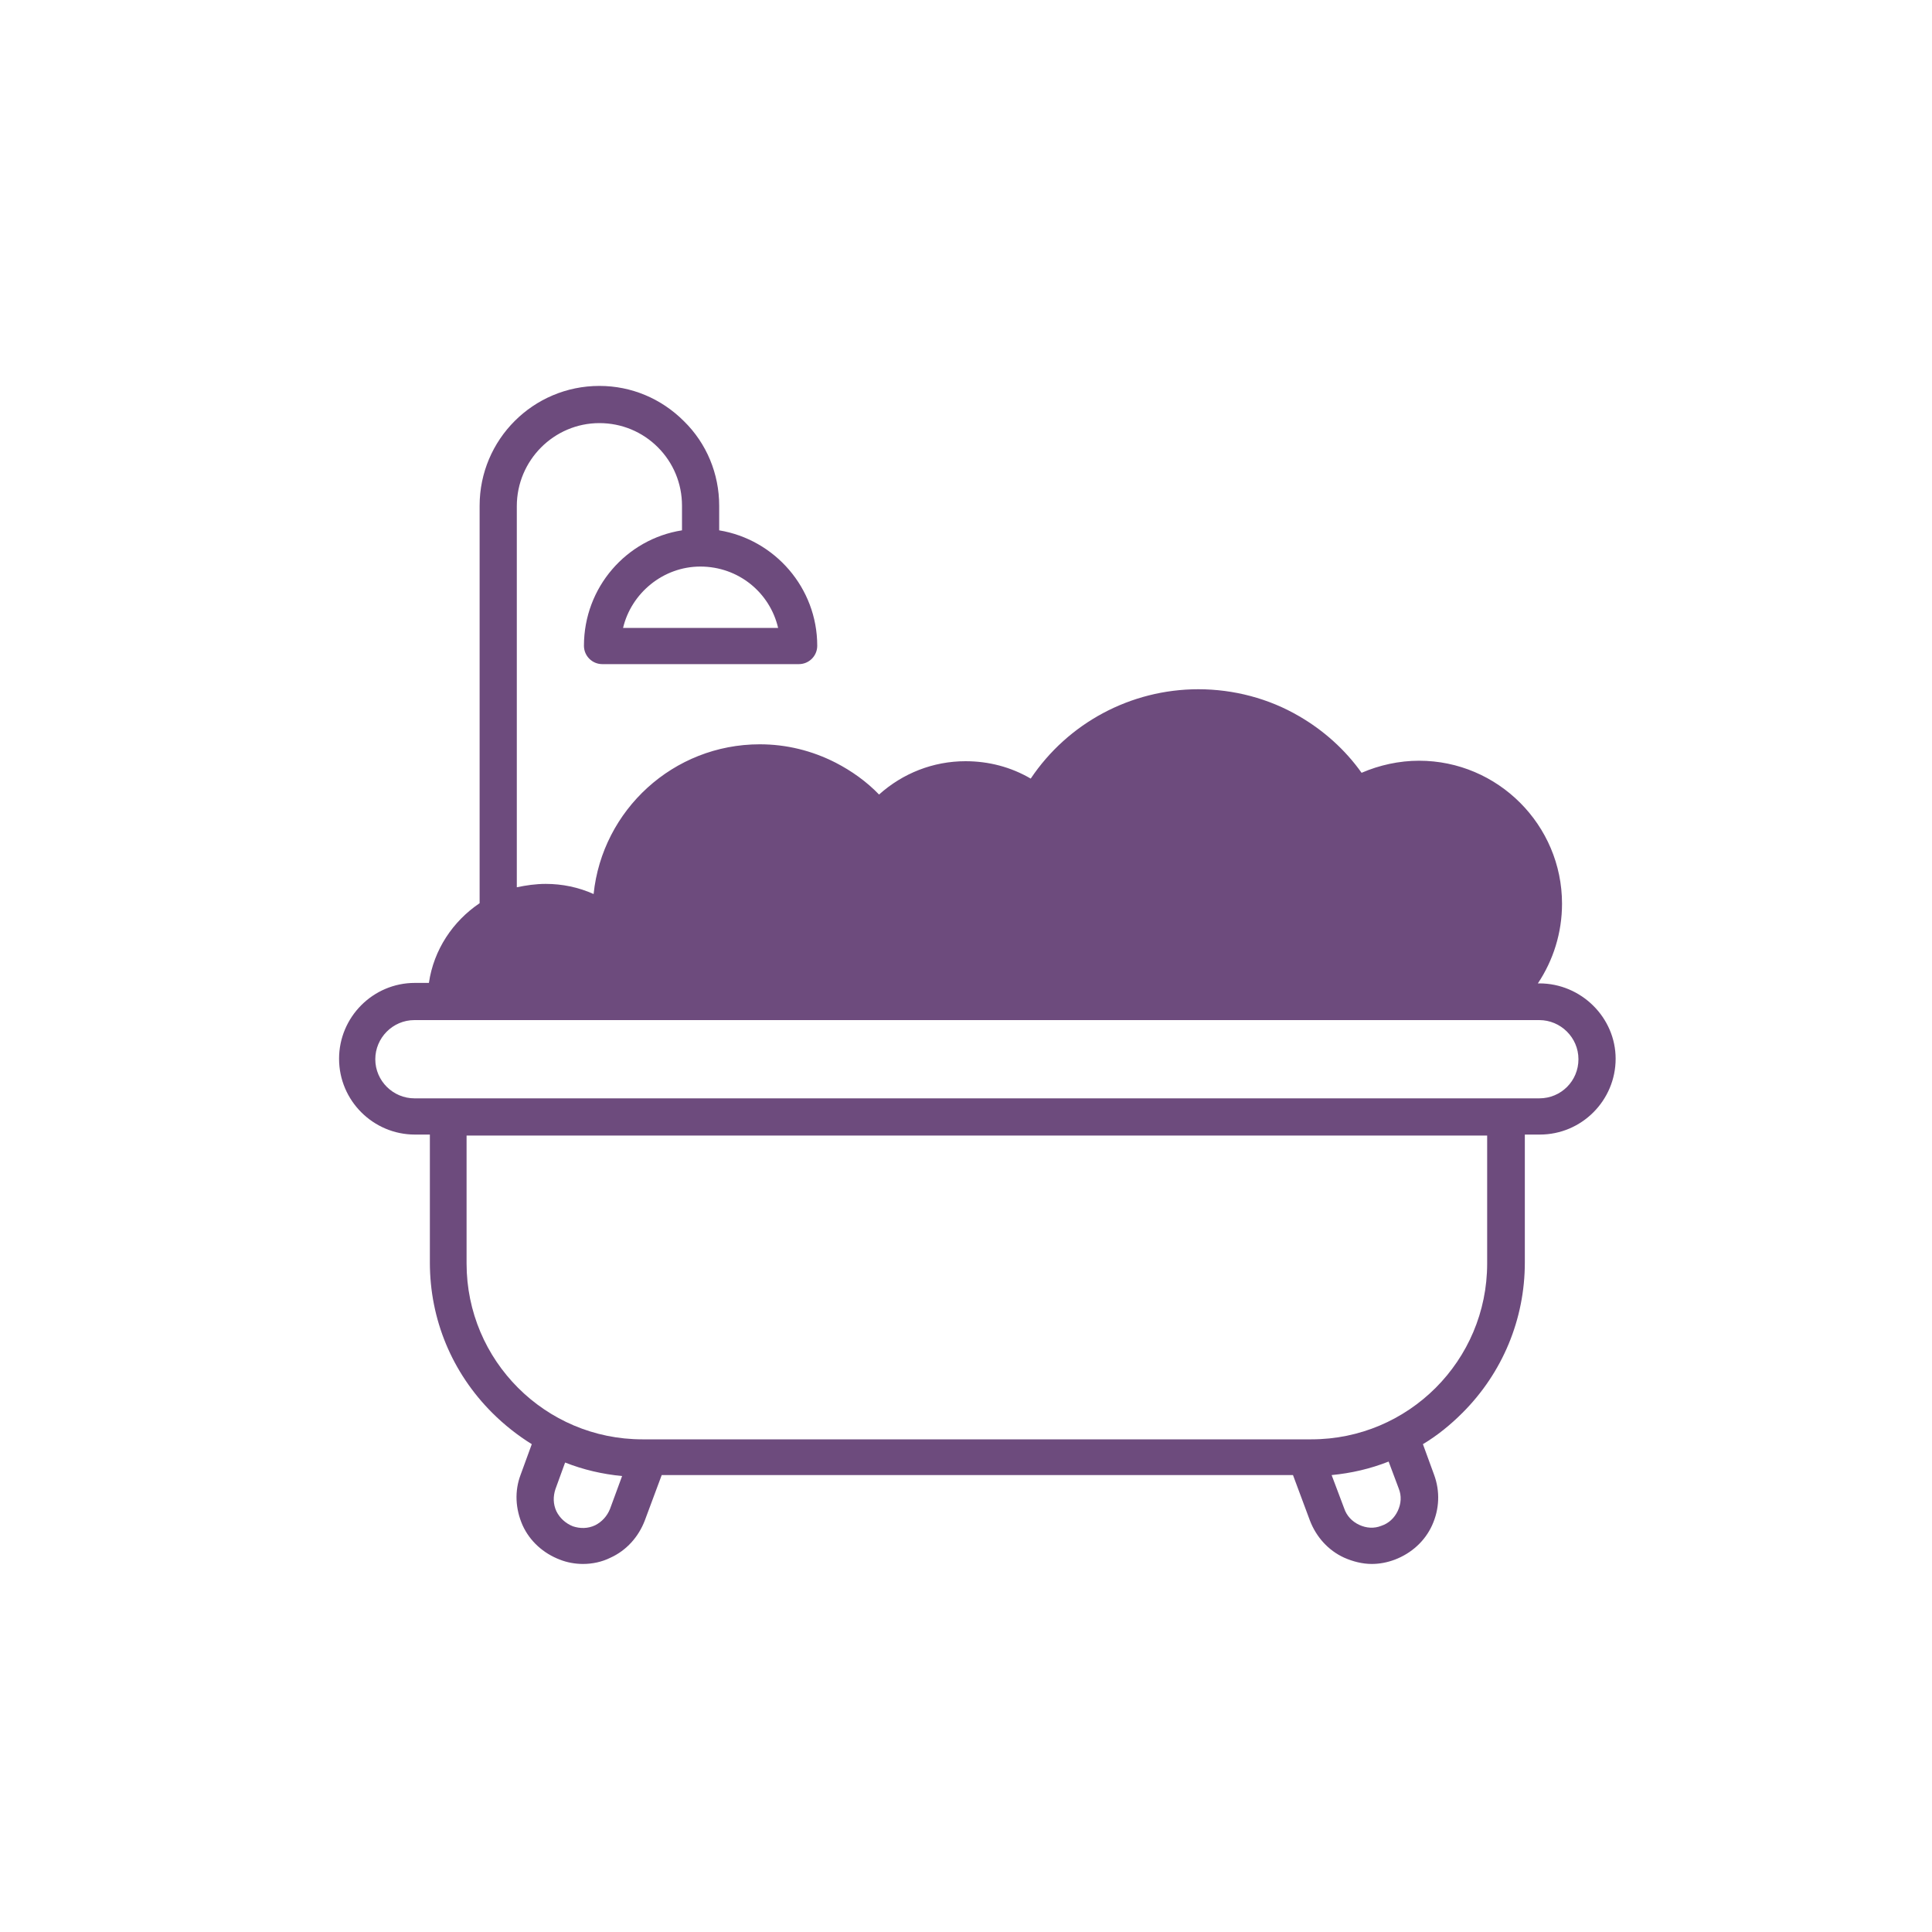 <?xml version="1.0" encoding="utf-8"?>
<!-- Generator: Adobe Illustrator 27.9.6, SVG Export Plug-In . SVG Version: 9.03 Build 54986)  -->
<svg version="1.1" xmlns="http://www.w3.org/2000/svg" xmlns:xlink="http://www.w3.org/1999/xlink" x="0px" y="0px"
	 viewBox="0 0 400 400" style="enable-background:new 0 0 400 400;" xml:space="preserve">
<style type="text/css">
	.st0{display:none;}
	.st1{display:inline;}
	.st2{fill:#6D4B7D;}
	.st3{display:inline;fill:#6D4B7D;}
	.st4{display:inline;fill:#FFFFFF;}
</style>
<g id="Wifi" class="st0">
	<g class="st1">
		<g>
			<path class="st2" d="M368.1,166.3c-19-25.8-43.9-47.2-71.8-61.9c-29.4-15.4-61-23.2-94.2-23.2c-33.1,0-64.8,7.8-94.2,23.2
				c-28,14.6-52.8,36.1-71.8,61.9c-3.9,5.3-2.9,12.8,2.2,16.8c2.1,1.6,4.6,2.4,7,2.4c3.5,0,7-1.6,9.3-4.7
				c35.3-48,89.1-75.6,147.5-75.6s112.2,27.5,147.5,75.6c3.9,5.3,11.2,6.3,16.3,2.3S372,171.5,368.1,166.3z"/>
			<path class="st2" d="M277.9,143.6c-23.3-12.3-49.5-18.9-75.9-18.9c-26.3,0-52.6,6.5-75.9,18.9c-22.5,11.9-42.4,29.3-57.5,50.3
				c-3.8,5.3-2.8,12.8,2.4,16.8c5.2,3.9,12.4,2.8,16.3-2.5c27.3-37.8,69.1-59.5,114.7-59.5c45.7,0,87.5,21.7,114.7,59.5
				c2.3,3.2,5.8,4.8,9.3,4.8c2.1,0,4.2-0.6,6.1-1.8c0.3-0.2,0.5-0.4,0.8-0.6c5.2-3.9,6.2-11.4,2.4-16.8
				C320.3,172.9,300.4,155.5,277.9,143.6z"/>
			<path class="st2" d="M202.1,170.6c-39.2,0-76.2,19.7-99,52.6c-3.7,5.4-2.5,12.9,2.7,16.7c5.2,3.8,12.5,2.6,16.2-2.8
				c18.5-26.6,48.4-42.5,80.1-42.5c31.7,0,61.6,15.9,80.1,42.5c2.3,3.3,5.8,5,9.5,5c2.3,0,4.7-0.7,6.7-2.2
				c5.2-3.8,6.4-11.3,2.7-16.7C278.2,190.2,241.2,170.6,202.1,170.6z"/>
		</g>
		<circle class="st2" cx="202.1" cy="283.8" r="42.4"/>
	</g>
</g>
<g id="Ubicació" class="st0">
	<path class="st3" d="M202,40.8c-64.8,0-117.2,52.5-117.2,117.2c0,100.9,79.9,177.3,107.8,201c5.5,4.6,13.5,4.6,19,0
		c27.9-23.6,107.8-100,107.8-201C319.2,93.3,266.7,40.8,202,40.8z M202,233.2c-41.5,0-75.2-33.6-75.2-75.2s33.6-75.2,75.2-75.2
		s75.2,33.6,75.2,75.2S243.5,233.2,202,233.2z"/>
</g>
<g id="Espai_Lliure_de_fums" class="st0">
	<g class="st1">
		<path class="st2" d="M349.4,201.8c0.2,79.8-65.2,145.5-144.9,146.6c-80.7,1.1-145.7-66.2-147.9-141.8
			C54.2,123,121.1,55.9,201.2,54.8C280.8,53.7,349.5,120.3,349.4,201.8z M202.9,318c7.9-0.1,15.8-1,23.5-2.6
			c15.2-3.1,29.3-9,42.1-17.8c1.7-1.2,2.1-1.9,0.5-3.6c-3.8-4-7.4-8.2-11.1-12.3c-33.3-36.8-66.2-74.1-100-110.5
			c-13.8-14.8-27.3-29.9-40.8-45c-1.4-1.6-2.1-1.7-3.6,0c-6.4,7.5-11.7,15.7-16,24.7c-10.6,22.5-14,46-10,70.5
			c3.2,19.2,11,36.4,23.3,51.6C134.7,302.1,165.3,317.1,202.9,318z M138.7,104.3c6,6.7,12,13.2,17.9,19.8c24,26.3,48.1,52.6,72,79
			c21.2,23.4,42.3,47,63.4,70.6c0.8,0.9,1.3,2,2.7,0.3c15.1-19,23.2-40.7,25-64.7c1.3-17.7-1.6-34.9-8.6-51.2
			c-12-27.8-31.2-48.9-58.6-62c-21.1-10.1-43.4-13.5-66.7-10.1C168.7,88.5,153,94.4,138.7,104.3z"/>
		<path class="st2" d="M207.3,237.7c-27.1,0-54.2,0-81.3,0c-5.5,0-11.1,0-16.6,0c-3.6,0-5-1.3-5-4.8c0-8,0-16.1,0-24.1
			c0-3,1.3-4.3,4.3-4.3c22.4,0,44.9,0,67.3-0.1c1.2,0,2.2,0.1,3,1.1c9.2,10.3,18.5,20.6,27.7,30.8
			C207.1,236.7,207.5,237,207.3,237.7z"/>
		<path class="st2" d="M263.1,161.6c5,0.2,10.5-0.6,15.8,0.5c11.9,2.2,20.2,12,20.8,24c0.1,2.1,0,4.2,0.1,6.3c0,1.2-0.2,1.7-1.6,1.7
			c-3.7-0.1-7.3-0.1-11,0c-1.4,0-1.6-0.4-1.6-1.6c0-2.5,0.2-5-0.3-7.5c-1.3-5.8-5.3-9.1-11.2-9.1c-8.8,0-17.6,0.4-26.4-0.1
			c-14.1-0.8-24-8.3-29.8-20.8c-5.6-11.8-4-23.4,4.2-33.6c7.6-9.4,17.8-12.9,29.5-10.1c12.1,2.8,19.4,11.1,22.3,23.1
			c1.1,4.5,1.1,9.2-1.3,13.6c-1.8,3.3-4.8,4.8-7.8,4c-2.8-0.7-4.6-3.6-4.5-7.2c0.1-2.1,0.5-4.2,0.3-6.3c-0.9-8-7.3-14.2-15-14.4
			c-8-0.2-15,5.4-16.5,13.3c-2.4,13.1,6.7,24,20.2,24.3C253.6,161.6,258.1,161.6,263.1,161.6z"/>
		<path class="st2" d="M282.3,220.9c0-4.8,0-9.6,0-14.4c0-1.4,0.2-2.2,2-2.1c3.7,0.2,7.5,0,11.2,0.1c2.9,0,4.6,1.5,4.7,4.4
			c0.1,8.1,0.1,16.3,0,24.4c0,2.9-1.3,4.3-4.1,4.4c-4.1,0.1-8.1,0-12.2,0c-1.5,0-1.4-0.9-1.4-1.9
			C282.3,230.9,282.3,225.9,282.3,220.9C282.3,220.9,282.3,220.9,282.3,220.9z"/>
		<path class="st2" d="M240.7,204.5c10.1,0,19.9,0.1,29.8-0.1c2.1,0,2.5,0.7,2.5,2.6c-0.1,9.3-0.1,18.7-0.1,28
			c0,0.9,0.6,2.1-0.6,2.6c-1.2,0.5-2.1-0.5-2.9-1.3c-4.6-5-9.1-9.9-13.7-14.9c-4.8-5.3-9.5-10.6-14.3-16
			C241.2,205.2,241,204.9,240.7,204.5z"/>
	</g>
</g>
<g id="No_Mascotas" class="st0">
	<g class="st1">
		<path class="st2" d="M257.5,285.3c-5.1,3.5-11.7,5.1-20,4.9c-5.5-0.2-11-1-16.4-2.6c-12.4-3.5-25.4-3.5-37.8,0
			c-5.4,1.5-10.9,2.4-16.4,2.6c-0.5,0-1.1,0-1.6,0c-7.6,0-13.7-1.6-18.4-4.9c-8.7-6.1-13.1-18.8-10.1-29.7
			c2.7-9.7,9.8-16.4,16.8-22.8c0.9-0.9,1.9-1.8,2.8-2.6c7-6.7,13.4-14.2,19.1-22.3c0.7-1,1.4-2.1,2.1-3.1c2.7-4,5.4-8.1,8.8-11.5
			l0.1-0.1c4.1-4.2,9.7-6.5,15.7-6.5c3,0,5.9,0.6,8.5,1.7c2.7,1.1,5.1,2.7,7.2,4.8l0.1,0.1c3.4,3.5,6.1,7.6,8.8,11.5
			c0.7,1,1.4,2.1,2.1,3.1c5.6,8.1,12.1,15.7,19.1,22.3c0.9,0.9,1.9,1.8,2.8,2.6c6.9,6.4,14.1,13.1,16.8,22.8
			C270.6,266.5,266.2,279.2,257.5,285.3z"/>
		<path class="st2" d="M291.2,199.4c-3.8,7.7-9,13-15,15.3c-2.4,0.9-4.9,1.4-7.4,1.4c-3.4,0-6.9-0.8-10.3-2.5
			c-5.9-2.9-9.4-7.2-10.4-12.8c-1-5.6,0.5-12.2,4.4-20.3c4-8.2,9-14.6,14.4-18.5c6.1-4.4,12.4-5.3,18.1-2.5
			c5.7,2.8,9.4,8.6,10.5,16.3C296.5,183.2,295,191.6,291.2,199.4z"/>
		<path class="st2" d="M254,154.9c-0.9,9.3-4.1,16.7-9.3,21.4c-4.2,3.8-9.6,5.8-15.7,5.8c-0.9,0-1.8,0-2.7-0.1
			c-7.1-0.7-12.3-3.7-15.4-9c-3.1-5.3-4.2-12.6-3.3-22.4c0.5-5,1.3-9.5,2.6-13.6c1.3-4.1,2.9-7.7,4.9-10.7
			c4.5-6.8,10.5-10.1,17.3-9.5c6.8,0.6,12.8,5.1,16.9,12.5C253.2,136.4,254.9,145.5,254,154.9z"/>
		<path class="st2" d="M151.8,180.5c4,8.1,5.4,14.7,4.4,20.3c-1,5.6-4.5,10-10.4,12.8c-3.4,1.7-6.9,2.5-10.3,2.5
			c-2.5,0-5-0.5-7.4-1.4c-6-2.3-11.2-7.7-15-15.3c-3.8-7.8-5.3-16.2-4.3-23.6c1.1-7.7,4.8-13.5,10.5-16.3c5.7-2.8,11.9-1.9,18.1,2.5
			C142.9,165.9,147.8,172.3,151.8,180.5z"/>
		<path class="st2" d="M196.8,150.6c0.2,2.2,0.3,4.3,0.3,6.3c0,6.7-1.2,12-3.6,16.1c-3.2,5.3-8.3,8.4-15.4,9
			c-0.9,0.1-1.8,0.1-2.7,0.1c-6.1,0-11.5-2-15.7-5.8c-5.2-4.7-8.5-12.1-9.3-21.4c-0.9-9.4,0.8-18.6,4.7-25.7
			c4.1-7.4,10.1-11.8,16.9-12.5c6.8-0.6,12.8,2.6,17.3,9.5C193.3,132.3,195.9,140.7,196.8,150.6z"/>
	</g>
	
		<rect x="179.6" y="58" transform="matrix(0.743 -0.669 0.669 0.743 -80.438 186.905)" class="st4" width="46.9" height="280.3"/>
	<path class="st3" d="M349.4,201.8c0.2,79.8-65.2,145.5-144.9,146.6c-80.7,1.1-145.7-66.2-147.9-141.8
		C54.2,123,121.1,55.9,201.2,54.8C280.8,53.7,349.5,120.3,349.4,201.8z M202.9,318c7.9-0.1,15.8-1,23.5-2.6
		c15.2-3.1,29.3-9,42.1-17.8c1.7-1.2,2.1-1.9,0.5-3.6c-3.8-4-7.4-8.2-11.1-12.3c-33.3-36.8-66.2-74.1-100-110.5
		c-13.8-14.8-27.3-29.9-40.8-45c-1.4-1.6-2.1-1.7-3.6,0c-6.4,7.5-11.7,15.7-16,24.7c-10.6,22.5-14,46-10,70.5
		c3.2,19.2,11,36.4,23.3,51.6C134.7,302.1,165.3,317.1,202.9,318z M138.7,104.3c6,6.7,12,13.2,17.9,19.8c24,26.3,48.1,52.6,72,79
		c21.2,23.4,42.3,47,63.4,70.6c0.8,0.9,1.3,2,2.7,0.3c15.1-19,23.2-40.7,25-64.7c1.3-17.7-1.6-34.9-8.6-51.2
		c-12-27.8-31.2-48.9-58.6-62c-21.1-10.1-43.4-13.5-66.7-10.1C168.7,88.5,153,94.4,138.7,104.3z"/>
</g>
<g id="Cuina" class="st0">
	<g class="st1">
		<path class="st2" d="M202.5,354.8c-22.9,0-45.9,0-68.8,0c-24.2,0-40.8-16.5-40.8-40.7c-0.1-29.5-0.1-59.1,0.1-88.6
			c0-3.6-1-5.6-4.3-7.3c-27.4-14.7-42.1-45.5-37.2-77.1c4.7-29.8,29.2-55.3,58.9-60.3c8.1-1.4,16.5-0.7,24.8-0.6
			c2.9,0.1,5-0.1,7.2-2.6c32.4-35.5,87.6-35.6,120-0.2c2.3,2.5,4.3,3.1,7.5,2.6c39.3-5.9,76.8,21.3,83.4,60.3
			c5.4,32.2-9.4,62.7-38.2,78.4c-2.3,1.3-3.1,2.7-3.1,5.3c0.2,21.1,0.2,42.2,0.3,63.3c0,9.5,0,19-0.2,28.5
			c-0.5,22.5-17.2,38.9-39.8,39C249,354.8,225.8,354.8,202.5,354.8z M277.4,100.5c0.5,1.3,0.7,1.9,0.9,2.5
			c3.6,9.2,5.3,18.8,5.5,28.6c0.1,6.4-4.4,11-10.4,11.2c-6.1,0.1-10.5-4.2-10.8-10.6c-0.2-2.9-0.3-5.8-0.7-8.7
			c-4-28.2-28.3-50.3-56.4-51.2c-34.8-1.1-61.8,24.4-63,59.5c-0.2,6.5-4.5,10.9-10.5,10.9c-6.2,0-10.8-4.7-10.7-11.3
			c0-3.8,0.3-7.7,1.1-11.4c1.3-6.5,3-12.9,4.6-19.4c-0.6-0.1-1.3-0.2-1.9-0.2c-27.5-0.6-51.9,22.4-53,49.9
			c-1,23.4,11.5,43,33.1,52.2c7.7,3.3,9.1,5.3,9.1,13.8c0,18.7,0,37.4,0,56.2c0,1.5,0,3,0,4.5c59.3,0,117.9,0,176.9,0
			c0-1.7,0-3.1,0-4.6c0-18.6,0-37.2,0-55.8c0-8.9,1.3-10.7,9.5-14.3c19-8.3,30.1-22.9,32.3-43.4c2.1-19.9-5.4-36.2-21.4-48.2
			C301.5,103.2,290.3,100,277.4,100.5z M114.4,298.6c0,6.8-0.6,13.5,0.1,19.9c1,8.9,8.2,14.9,17.2,14.9c47.2,0.1,94.4,0.1,141.6,0
			c8.8,0,16-5.8,17-14.6c0.8-6.6,0.2-13.3,0.2-20.3C231.9,298.6,173.3,298.6,114.4,298.6z"/>
		<path class="st2" d="M280.4,186.5c-0.3,0.9-0.6,2.9-1.4,4.7c-5.6,12.1-11.1,24.2-16.9,36.1c-4.1,8.6-14,9.9-18.9,2.5
			c-2.2-3.2-2.5-6.7-0.9-10.2c6-13,12.1-26.1,18.3-39c2.2-4.6,7.1-6.6,12-5.4C277,176.4,280.3,180.7,280.4,186.5z"/>
		<path class="st2" d="M136.9,175.1c2.6,0.1,5.8,1.9,7.6,5.7c6.2,13,12.3,25.9,18.2,39c2.4,5.3,0,11.2-5.1,13.8
			c-5,2.5-11.3,0.8-13.8-4.6c-6.3-13-12.6-26.1-18.4-39.4C122.2,182.3,127.5,174.9,136.9,175.1z"/>
		<path class="st2" d="M191.8,188.8c0-6.9-0.1-13.7,0-20.6c0.1-6.7,4.4-11.4,10.6-11.4c6.1,0,10.6,4.6,10.6,11.3
			c0.1,13.7,0.1,27.4,0,41.1c0,6.7-4.5,11.2-10.7,11.1c-6-0.1-10.3-4.6-10.4-11.1C191.8,202.5,191.8,195.6,191.8,188.8z"/>
	</g>
</g>
<g id="Bany">
	<path class="st2" d="M318.7,203.6h-0.3c3.2-4.8,5-10.5,5-16.5c0-16.3-13.3-29.6-29.6-29.6c-4.1,0-8.2,0.9-11.9,2.5
		c-3.4-4.8-7.9-8.8-12.9-11.7c-6.3-3.7-13.6-5.6-20.9-5.6c-14,0-27,7-34.7,18.5c-4.1-2.4-8.7-3.6-13.5-3.6c-6.7,0-13,2.5-17.9,6.9
		c-2.6-2.7-5.7-4.9-9-6.6c-4.9-2.5-10.2-3.8-15.7-3.8c-17.9,0-32.6,13.6-34.4,31c-3.1-1.4-6.5-2.1-9.9-2.1c-2.1,0-4.1,0.3-6,0.7
		v-78.9c0-9.5,7.7-17.2,17.1-17.2c4.6,0,8.9,1.8,12.1,5c3.2,3.2,5,7.5,5,12.1v5.1c-11.5,1.8-20.3,11.8-20.3,23.9
		c0,2.1,1.7,3.8,3.8,3.8h40.7c2.1,0,3.8-1.7,3.8-3.8c0-12-8.8-22-20.3-23.9v-5.1c0-6.6-2.6-12.9-7.3-17.5
		c-4.7-4.7-10.9-7.3-17.5-7.3c-13.7,0-24.8,11.1-24.8,24.8v82.3c-5.5,3.7-9.5,9.6-10.5,16.5h-2.9c-8.7,0-15.7,7.1-15.7,15.7
		c0,8.7,7.1,15.7,15.7,15.7H89v26.5c0,11.8,4.6,22.8,12.9,31.1c2.5,2.5,5.3,4.7,8.2,6.5l-2.3,6.3c-1.3,3.4-1.1,7.1,0.4,10.5
		c1.5,3.3,4.3,5.8,7.7,7.1c1.5,0.6,3.2,0.9,4.8,0.9c1.9,0,3.9-0.4,5.7-1.3c3.3-1.5,5.8-4.3,7.1-7.7l3.5-9.4h130.7l3.5,9.4
		c1.3,3.4,3.8,6.2,7.1,7.7c1.8,0.8,3.8,1.3,5.7,1.3c1.6,0,3.2-0.3,4.8-0.9c3.4-1.3,6.2-3.8,7.7-7.1c1.5-3.3,1.7-7,0.4-10.5l-2.3-6.3
		c3-1.8,5.7-4,8.2-6.5c8.3-8.3,12.9-19.4,12.9-31.1v-26.5h3.1c8.7,0,15.7-7.1,15.7-15.7C334.5,210.7,327.4,203.6,318.7,203.6z
		 M161.1,130H129c1.7-7.2,8.3-12.7,16-12.7c0,0,0,0,0,0c0,0,0,0,0,0C152.9,117.3,159.4,122.7,161.1,130z M126.3,312.4
		c-0.6,1.5-1.7,2.7-3.1,3.4c-1.5,0.7-3.1,0.7-4.6,0.2c-1.5-0.6-2.7-1.7-3.4-3.1c-0.7-1.5-0.7-3.1-0.2-4.6l2-5.5
		c3.8,1.5,7.7,2.4,11.8,2.8L126.3,312.4z M289.6,308.2c0.6,1.5,0.5,3.1-0.2,4.6c-0.7,1.5-1.9,2.6-3.4,3.1c-1.5,0.6-3.1,0.5-4.6-0.2
		c-1.5-0.7-2.6-1.9-3.1-3.4l-2.6-6.9c4.1-0.4,8-1.3,11.8-2.8L289.6,308.2z M307.9,261.6c0,20.1-16.3,36.4-36.4,36.4H133
		c-20.1,0-36.4-16.3-36.4-36.4v-26.5h211.3V261.6z M318.7,227.4H85.8c-4.4,0-8.1-3.6-8.1-8.1c0-4.4,3.6-8.1,8.1-8.1h6.4c0,0,0,0,0,0
		s0,0,0,0h217.3c0,0,0,0,0.1,0c0,0,0,0,0,0h9.1c4.4,0,8.1,3.6,8.1,8.1C326.8,223.8,323.2,227.4,318.7,227.4z"/>
</g>
<g id="Aire_condicionat" class="st0">
	<path class="st3" d="M371,193.3h-60.4l27.3-27.3l-13.4-13.4l0.3-18.6l-38.5-0.6l42.3-42.3l-13.9-13.9L272,120V81.4h-19.6v0.4
		l-12.2-12.6l-27.4,26.5V35h-19.6v61.8l-27.6-27.6l-13,13L134.3,82l-0.6,38.1L90.8,77.2L76.9,91.1l43.7,43.7h-39v18.5l-13,12.6
		l26.5,27.4H34.5v19.6h61.8l-27.6,27.6l13,13l-0.3,18.1l38.1,0.6l-42.9,42.9l13.9,13.9l43.7-43.7v39h17.5l0,0l13.7,14.1l27.7-26.8
		v59.8h19.6v-60.4l27.3,27.3l13.4-13.4l18.6,0.3l0.6-38.5l42.3,42.3l13.9-13.9L286,272.4h38.6v-18.9l13.4-12.9l-26.8-27.7H371V193.3
		z M322.5,153.6l-39.6,39.6h-56.4l40.5-40.5L322.5,153.6z M252.3,84.6v54.9l-39.6,39.6V123L252.3,84.6z M153.9,85.4l39.2,39.2v54.9
		l-40-40L153.9,85.4z M84.9,154.5h55.4l38.8,38.8h-56.6L84.9,154.5z M84.9,252.1l39.2-39.2H179l-40,40L84.9,252.1z M154,322.2v-56.5
		l39.1-39.1v57.7L154,322.2z M252.4,323l-39.6-39.6v-56.4l40.5,40.5L252.4,323z M322.5,252.8h-56.1l-39.9-39.9h57.3L322.5,252.8z"/>
</g>
<g id="Lines">
</g>
</svg>
